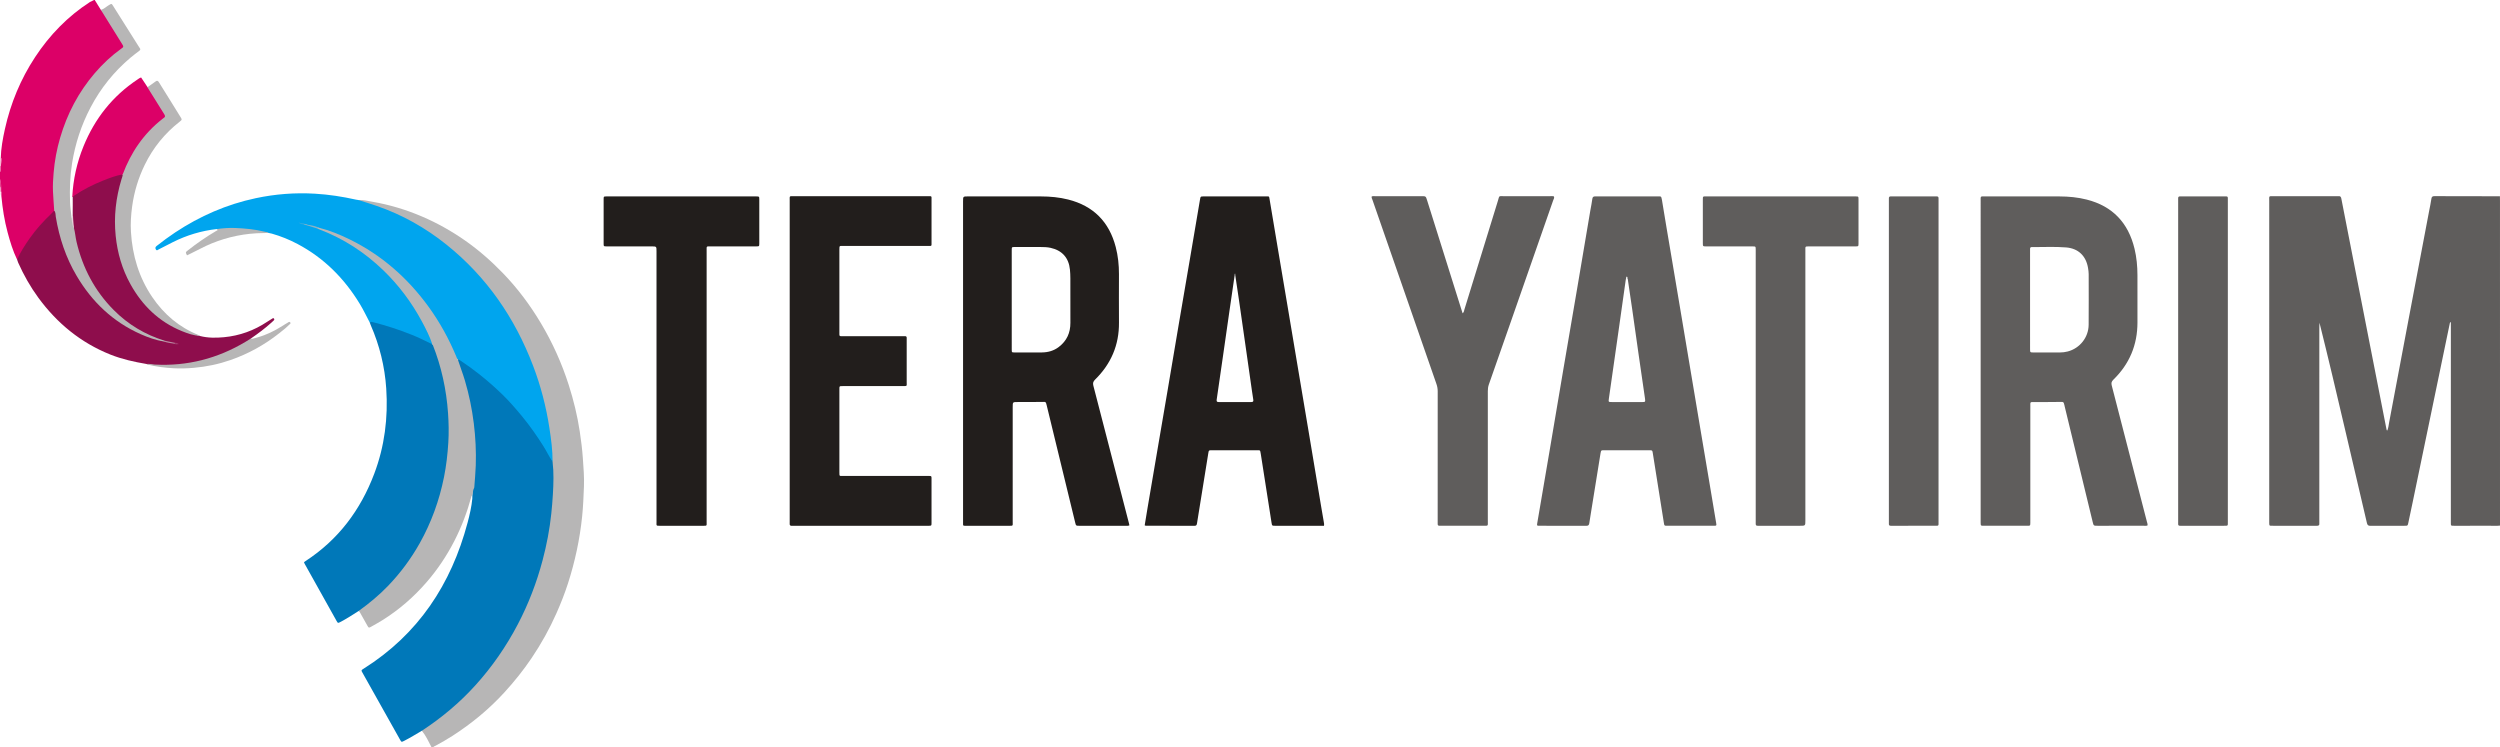 <svg xmlns="http://www.w3.org/2000/svg" xmlns:xlink="http://www.w3.org/1999/xlink" version="1.1" id="Layer_1" x="0px" y="0px" width="1662.447" height="496.981" viewBox="0 0 1662.447 496.981" enable-background="new 0 0 1662.447 496.981" xml:space="preserve">
<g>
	<path fill-rule="evenodd" clip-rule="evenodd" fill="#B7B6B6" d="M286.989,496.981c-1.965-3.794-3.728-7.706-6.447-11.06   c-0.045-1.189,1.015-1.426,1.722-1.9c11.032-7.415,21.294-15.773,30.405-25.451c11.353-12.06,21.046-25.348,29.036-39.896   c11.512-20.962,18.937-43.299,22.854-66.831c1.188-7.139,1.932-14.335,2.358-21.576c0.25-4.243,0.415-8.475,0.414-12.719   c0-3.495,0.162-6.998-0.497-10.462c-0.244-11.69-1.999-23.194-4.402-34.605c-3.99-18.952-10.687-36.929-19.911-53.944   c-6.769-12.485-14.871-24.048-24.293-34.707c-12.922-14.617-27.838-26.716-44.915-36.13c-9.733-5.365-19.989-9.492-30.645-12.66   c-1.49-0.443-3.381-0.249-4.288-2.015c3.197-0.228,6.272,0.614,9.369,1.151c11.347,1.965,22.309,5.27,32.893,9.806   c10.05,4.308,19.536,9.626,28.509,15.884c9.321,6.5,17.785,13.975,25.651,22.153c9.562,9.941,17.742,20.929,24.804,32.755   c7.796,13.057,14.01,26.843,18.624,41.329c3.204,10.061,5.711,20.299,7.292,30.753c0.906,5.993,1.662,11.993,2.077,18.049   c0.421,6.14,0.958,12.294,0.722,18.425c-0.259,6.712-0.522,13.432-1.212,20.14c-1.562,15.188-4.748,29.998-9.418,44.505   c-2.168,6.732-4.774,13.307-7.636,19.774c-4.624,10.452-10.171,20.407-16.557,29.873c-5.4,8.006-11.427,15.521-17.948,22.668   c-10.22,11.203-21.797,20.733-34.503,28.942c-3.635,2.349-7.395,4.489-11.198,6.554c-0.647,0.352-1.415,0.528-1.86,1.196   C287.656,496.981,287.322,496.981,286.989,496.981z"/>
	<path fill-rule="evenodd" clip-rule="evenodd" fill="#DC0067" d="M11.354,172.585c-2.794-5.773-4.639-11.884-6.294-18.05   c-2.114-7.875-3.378-15.906-4.122-24.022c-0.379-0.979-0.063-2.011-0.219-3.007c-0.453-2.818-0.177-5.699-0.72-8.51   c0-1.5,0-3,0-4.5c0.543-1.304,0.125-2.669,0.258-3.998c0.1-1.733,0.359-3.459,0.245-5.201c0.166-6.596,1.339-13.055,2.761-19.471   C7.063,68.68,13.676,52.686,23.328,38.008c9.663-14.694,21.681-27.094,36.505-36.684C60.685,0.773,61.676,0.571,62.498,0   c0.167,0,0.333,0,0.5,0c1.357,2.19,2.715,4.381,4.072,6.571c0.787,0.359,1.315,0.964,1.776,1.69   c4.188,6.618,8.333,13.262,12.451,19.924c1.705,2.758,1.486,3.382-1.143,5.33C67.63,42.797,57.907,54.481,50.408,68.1   c-7.161,13.005-11.592,26.893-13.506,41.582c-1.185,9.092-1.35,18.221-0.38,27.354c0.097,0.916,0.16,1.826,0,2.738   c-0.266,1.214-1.157,2.002-2.001,2.79c-8.898,8.296-16.146,17.854-21.914,28.552C12.299,171.688,12.078,172.357,11.354,172.585z"/>
	<path fill-rule="evenodd" clip-rule="evenodd" fill="#E5428E" d="M0,118.996c0.813,2.799,1.167,5.648,0.938,8.563   c-0.173,0.162-0.316,0.131-0.432-0.068l0,0c-0.663-1.094,0.175-2.404-0.505-3.495C0,122.328,0,120.662,0,118.996z"/>
	<path fill-rule="evenodd" clip-rule="evenodd" fill="#F5B7D4" d="M0,107.496c0.888-0.622,0.133-1.855,0.935-2.51   c0.258,1.873-0.167,3.697-0.401,5.535c-0.188,0.211-0.366,0.191-0.534-0.025C0,109.496,0,108.496,0,107.496z"/>
	<path fill-rule="evenodd" clip-rule="evenodd" fill="#EA6EA8" d="M0,110.496c0.178,0.008,0.355,0.018,0.534,0.025   c-0.064,1.34,0.366,2.746-0.534,3.975C0,113.162,0,111.829,0,110.496z"/>
	<path fill-rule="evenodd" clip-rule="evenodd" fill="#F3A9CB" d="M0,123.995c0.795,1.075,0.48,2.31,0.505,3.495   c-0.168,0.002-0.337,0.004-0.505,0.005C0,126.328,0,125.162,0,123.995z"/>
	<path fill-rule="evenodd" clip-rule="evenodd" fill="#5F5D5C" d="M1662.396,130.521c0.015,1.166,0.041,2.332,0.041,3.498   c0.005,71.824,0.008,143.648,0.011,215.473c-2.156,0.284-4.324,0.119-6.485,0.125c-7.915,0.024-15.831,0.011-23.747,0.01   c-2.584-0.001-2.45,0.143-2.45-2.442c-0.001-23.497-0.001-46.994-0.001-70.491c0-20.83,0-41.66,0-62.534   c-0.723,0.192-0.689,0.813-0.799,1.337c-8.201,39.511-16.4,79.021-24.604,118.531c-0.947,4.562-1.915,9.119-2.885,13.676   c-0.398,1.875-0.412,1.912-2.2,1.916c-7.665,0.017-15.331-0.036-22.996,0.045c-1.49,0.016-2.016-0.532-2.331-1.888   c-4.806-20.664-9.652-41.318-14.489-61.975c-5.556-23.725-11.109-47.449-17.05-71.2c-0.036,0.965-0.103,1.93-0.103,2.895   c-0.006,20.164-0.005,40.328-0.005,60.492c0,22.747,0.001,45.494,0,68.241c0,0.583-0.056,1.173,0.011,1.748   c0.158,1.389-0.535,1.673-1.774,1.668c-9.915-0.034-19.831-0.01-29.746-0.027c-1.753-0.003-1.756-0.054-1.805-1.828   c-0.014-0.5-0.003-1-0.003-1.5c0-70.824-0.003-141.647,0.008-212.471c0.001-3.807-0.524-3.354,3.258-3.358   c13.748-0.017,27.496-0.007,41.245-0.007c0.5,0,1.006,0.053,1.498-0.009c1.273-0.16,1.733,0.442,1.951,1.645   c0.759,4.176,1.626,8.33,2.44,12.494c3.259,16.658,6.511,33.317,9.771,49.975c3.771,19.271,7.548,38.54,11.323,57.81   c2.176,11.104,4.353,22.208,6.532,33.313c0.044,0.223,0.051,0.483,0.537,0.556c0.717-1.801,0.878-3.771,1.238-5.671   c4.269-22.479,8.476-44.972,12.726-67.454c4.591-24.282,9.21-48.559,13.816-72.837c0.512-2.697,1.115-5.382,1.492-8.099   c0.193-1.389,0.76-1.758,2.086-1.746c6.666,0.055,13.332,0.016,19.997,0.027C1646.734,130.469,1654.564,130.499,1662.396,130.521z"/>
	<path fill-rule="evenodd" clip-rule="evenodd" fill="#221E1C" d="M525.13,239.893c0-35.492-0.003-70.982,0.005-106.475   c0.001-3.31-0.413-2.96,2.888-2.961c29.576-0.007,59.153-0.006,88.729,0c3.063,0,2.695-0.29,2.699,2.625   c0.013,9.331,0.011,18.662,0,27.993c-0.002,2.736,0.33,2.479-2.595,2.479c-18.412,0.006-36.824,0.003-55.237,0.003   c-0.333,0-0.667-0.003-1,0c-2.3,0.021-2.454-0.437-2.453,2.427c0.009,18.412,0.005,36.825,0.005,55.237   c0,0.417,0.013,0.833,0.003,1.249c-0.018,0.705,0.264,1.101,1.021,1.079c0.583-0.017,1.167,0.003,1.75,0.003   c12.997,0,25.994,0,38.991,0c0.583,0,1.169,0.037,1.749-0.004c1.014-0.072,1.325,0.445,1.253,1.359   c-0.026,0.332-0.003,0.666-0.003,1c0,9.414,0.01,18.828-0.006,28.243c-0.004,2.572,0.498,2.598-2.512,2.597   c-13.164-0.003-26.327-0.001-39.491-0.002c-2.936,0-2.757-0.202-2.756,2.647c0.002,18.162,0.001,36.325,0.001,54.487   c0,0.083,0,0.166,0,0.25c-0.028,2.807,0.13,2.351,2.513,2.353c14.33,0.007,28.659,0.003,42.989,0.003   c4.666,0,9.332-0.013,13.997,0.007c1.738,0.008,1.776,0.043,1.778,1.802c0.014,9.831,0.012,19.662,0.001,29.493   c-0.003,1.793-0.035,1.802-1.739,1.846c-0.832,0.021-1.666,0.004-2.499,0.004c-28.909,0-57.819,0-86.729,0   c-0.583,0-1.17-0.042-1.749,0.008c-1.137,0.097-1.751-0.274-1.614-1.53c0.063-0.576,0.01-1.165,0.01-1.748   C525.13,310.876,525.13,275.384,525.13,239.893z"/>
	<path fill-rule="evenodd" clip-rule="evenodd" fill="#0078B9" d="M367.455,307.012c0.865,7.218,0.626,14.441,0.205,21.676   c-0.252,4.317-0.61,8.619-1.064,12.921c-1.101,10.438-3.068,20.712-5.75,30.842c-3.928,14.844-9.384,29.118-16.522,42.726   c-7.729,14.734-17.107,28.314-28.301,40.656c-10.517,11.596-22.406,21.533-35.482,30.09c-3.88,2.267-7.693,4.651-11.707,6.687   c-1.844,0.935-1.867,0.946-2.812-0.737c-8.359-14.884-16.711-29.771-25.057-44.661c-0.831-1.482-0.812-1.511,0.677-2.446   c36.431-22.901,58.39-56.129,69.299-97.211c1.387-5.223,2.614-10.498,3.135-15.901c0.026-2.254,0.04-4.51,0.426-6.742   c0.921-10.423,1.637-20.82,0.904-31.323c-0.697-9.98-1.957-19.836-4.125-29.586c-1.536-6.906-3.558-13.673-5.994-20.315   c-0.485-1.321-1.121-2.603-1.146-4.052c0.874-1.833,1.935-0.561,2.764-0.047c4.81,2.986,9.268,6.467,13.688,9.992   c17.814,14.212,32.252,31.331,43.758,50.956C365.558,302.594,366.863,304.641,367.455,307.012z"/>
	<path fill-rule="evenodd" clip-rule="evenodd" fill="#5F5D5C" d="M912.143,130.638c0.818-0.318,1.659-0.176,2.482-0.177   c10.246-0.01,20.493-0.007,30.74-0.006c2.767,0,2.768,0.002,3.643,2.789c7.628,24.285,15.255,48.57,22.883,72.855   c0.224,0.711,0.455,1.42,0.729,2.271c0.909-0.764,0.946-1.8,1.216-2.673c7.411-24.003,14.777-48.021,22.2-72.02   c1.189-3.848,0.294-3.198,4.329-3.212c10.079-0.034,20.159-0.016,30.24-0.005c0.907,0.002,1.83-0.139,2.74,0.153   c0.407,0.979-0.221,1.784-0.505,2.601c-9.164,26.32-18.354,52.632-27.546,78.943c-5.076,14.529-10.148,29.06-15.26,43.577   c-0.51,1.448-0.663,2.891-0.662,4.402c0.015,28.74,0.017,57.481,0.003,86.222c-0.002,3.656,0.527,3.255-3.373,3.263   c-8.997,0.017-17.994,0.005-26.991,0.005c-0.583,0-1.166-0.016-1.749-0.004c-0.795,0.015-1.262-0.284-1.234-1.156   c0.021-0.665-0.002-1.333-0.002-1.999c-0.001-28.74-0.008-57.481,0.018-86.222c0.002-1.693-0.272-3.272-0.828-4.872   c-14.193-40.777-28.36-81.563-42.519-122.354C912.432,132.256,911.938,131.523,912.143,130.638z"/>
	<path fill-rule="evenodd" clip-rule="evenodd" fill="#00A5EE" d="M367.455,307.012c-2.306-3.26-3.932-6.918-6.068-10.281   c-4.364-6.874-8.99-13.546-14.181-19.834c-4.127-5.002-8.358-9.897-13-14.429c-6.661-6.503-13.752-12.503-21.272-17.989   c-2.346-1.712-4.778-3.308-7.158-4.974c-0.421-0.294-0.838-0.536-1.361-0.551c-1.142,0.023-1.238-0.962-1.539-1.675   c-6.381-15.138-14.682-29.105-25.228-41.73c-7.782-9.316-16.64-17.458-26.496-24.52c-12.016-8.608-25.126-14.999-39.295-19.217   c-2.318-0.848-4.682-1.538-7.088-2.084c-0.585-0.129-1.129-0.391-1.711-0.531c-1.178-0.47-2.505-0.232-3.652-0.852   c0.882,0.479,1.88,0.402,2.809,0.663c0.82,0.188,1.614,0.466,2.412,0.729c2.184,0.403,4.267,1.169,6.391,1.783   c15.036,5.322,28.345,13.5,40.258,24.074c15.075,13.381,26.469,29.4,34.591,47.787c0.794,1.797,2.53,3.427,1.555,5.736   c-1.267,0.19-2.228-0.574-3.253-1.08c-12.221-6.037-24.994-10.508-38.273-13.549c-2.205-4.178-4.227-8.451-6.689-12.495   c-10.29-16.896-23.791-30.446-41.362-39.758c-5.445-2.886-11.135-5.186-17.066-6.874c-0.714-0.203-1.456-0.313-2.184-0.465   c-7.047-0.92-14.047-2.223-21.165-2.572c-1.905-0.094-3.824-0.262-5.704,0.02c-2.556,0.383-5.081,0.539-7.62-0.025   c-10.183,1.15-19.848,4.051-29.007,8.633c-3.198,1.6-6.352,3.289-9.552,4.885c-0.561,0.279-1.238,1.131-1.89,0.045   c-0.565-0.942-0.38-1.621,0.514-2.326c3.989-3.146,8.064-6.171,12.298-8.975c16.468-10.91,34.278-18.689,53.633-22.797   c13.006-2.76,26.142-3.777,39.439-2.98c9.164,0.549,18.181,1.928,27.12,3.934c0.566,0.127,1.147,0.192,1.72,0.287   c4.027,1.292,8.08,2.514,12.079,3.891c17.019,5.86,32.482,14.561,46.502,25.809c26.721,21.438,45.397,48.648,57.54,80.516   c5.114,13.42,8.688,27.255,10.854,41.437C366.486,292.07,367.495,299.497,367.455,307.012z"/>
	<path fill-rule="evenodd" clip-rule="evenodd" fill="#221E1C" d="M469.899,256.896c0,29.992,0.003,59.984-0.005,89.976   c0,2.999,0.448,2.762-2.834,2.764c-9.331,0.008-18.662,0.001-27.993,0.004c-2.912,0.001-2.497,0.053-2.497-2.606   c-0.005-59.983-0.004-119.968-0.004-179.951c0-3.235,0-3.235-3.32-3.235c-9.914-0.001-19.828,0.004-29.742-0.004   c-2.069-0.002-2.097-0.023-2.099-1.996c-0.01-9.747-0.01-19.494,0-29.242c0.002-1.971,0.03-1.992,2.095-1.993   c33.074-0.004,66.148-0.004,99.223,0c2.169,0.001,2.189,0.021,2.19,2.165c0.008,9.664,0.009,19.328,0,28.992   c-0.002,2.041-0.026,2.07-2.042,2.072c-9.998,0.012-19.995,0.005-29.992,0.006c-0.583,0-1.17,0.045-1.749-0.008   c-1.023-0.092-1.306,0.418-1.238,1.333c0.043,0.58,0.006,1.166,0.006,1.749C469.899,196.912,469.899,226.904,469.899,256.896z"/>
	<path fill-rule="evenodd" clip-rule="evenodd" fill="#5F5D5C" d="M1167.517,256.486c0-29.664,0-59.328,0-88.992   c0-0.582,0.012-1.166-0.002-1.749c-0.043-1.847-0.047-1.882-1.979-1.884c-9.833-0.014-19.665-0.006-29.498-0.006   c-0.5,0-1,0.005-1.5-0.002c-2.156-0.029-2.18-0.03-2.182-2.213c-0.01-9.5-0.001-18.998-0.006-28.498   c-0.002-2.813-0.059-2.538,2.607-2.539c27.081-0.002,54.162-0.001,81.242-0.001c5.916,0,11.832-0.011,17.749,0.007   c1.88,0.006,1.916,0.041,1.919,1.962c0.014,9.749,0.014,19.498,0,29.247c-0.003,1.995-0.039,2.027-2.129,2.031   c-9.916,0.012-19.832,0.005-29.748,0.006c-0.25,0-0.5,0-0.75-0.001c-3.03-0.009-2.703-0.08-2.703,2.692   c-0.003,59.828-0.003,119.656-0.003,179.484c0,3.596,0,3.596-3.521,3.596c-8.749,0-17.499,0-26.248,0   c-0.583,0-1.171-0.046-1.749,0.006c-1.261,0.113-1.598-0.54-1.506-1.655c0.048-0.579,0.008-1.166,0.008-1.749   C1167.517,316.314,1167.517,286.4,1167.517,256.486z"/>
	<path fill-rule="evenodd" clip-rule="evenodd" fill="#0078B9" d="M245.896,214.49c0.614-0.686,1.318-0.448,2.065-0.262   c8.693,2.17,17.186,4.955,25.511,8.259c4.787,1.9,9.405,4.168,14.009,6.465c1.325,0.136,1.336,1.327,1.671,2.185   c4.27,10.919,6.907,22.253,8.48,33.848c0.985,7.261,1.617,14.573,1.476,21.887c-0.431,22.393-4.77,43.936-14.207,64.393   c-7.274,15.769-17.03,29.732-29.403,41.867c-4.338,4.256-9.011,8.156-13.929,11.744c-0.939,0.685-1.877,1.407-3.124,1.443   c-4.006,2.539-7.969,5.149-12.189,7.331c-1.542,0.796-1.581,0.801-2.417-0.693c-7.111-12.711-14.21-25.428-21.307-38.146   c-0.156-0.28-0.245-0.599-0.391-0.962c0.379-0.28,0.695-0.539,1.037-0.762c21.789-14.192,36.565-33.933,45.683-58.063   c6.905-18.273,9.273-37.259,7.98-56.682c-0.976-14.647-4.455-28.743-10.35-42.216C246.261,215.595,246.094,215.036,245.896,214.49z   "/>
	<path fill-rule="evenodd" clip-rule="evenodd" fill="#5F5D5C" d="M1481.465,239.961c0,35.154,0,70.309,0,105.463   c0,0.5,0.003,1-0.001,1.5c-0.025,2.852,0.333,2.701-2.679,2.702c-9.247,0.003-18.493,0.001-27.74,0.001   c-0.416,0-0.834-0.017-1.249-0.001c-0.883,0.033-1.455-0.232-1.371-1.263c0.041-0.497,0.002-0.999,0.002-1.499   c0-71.142-0.001-142.284,0-213.426c0-0.499,0.027-1.001-0.003-1.499c-0.06-0.946,0.337-1.372,1.308-1.342   c1.248,0.039,2.498,0.006,3.748,0.006c8.33-0.001,16.661-0.01,24.991,0.004c3.286,0.005,2.99-0.375,2.99,2.891   c0.006,29.656,0.003,59.313,0.004,88.969C1481.465,228.299,1481.465,234.13,1481.465,239.961z"/>
	<path fill-rule="evenodd" clip-rule="evenodd" fill="#5F5D5C" d="M1289.091,240.227c0,35.48,0.003,70.962-0.005,106.443   c-0.001,3.296,0.363,2.947-2.92,2.952c-9.079,0.015-18.157,0.005-27.236,0.005c-0.499,0-1-0.021-1.499,0   c-0.904,0.038-1.434-0.284-1.37-1.286c0.031-0.497,0-0.999,0-1.498c0-71.129,0-142.259,0-213.388c0-0.499,0.022-1,0-1.498   c-0.042-0.934,0.361-1.396,1.32-1.354c0.498,0.023,0.999,0,1.499,0c9.161-0.001,18.323-0.001,27.485,0c0.5,0,1,0.021,1.499,0.002   c0.827-0.031,1.229,0.344,1.22,1.178c-0.01,0.75,0.006,1.5,0.006,2.249C1289.091,169.43,1289.091,204.828,1289.091,240.227z"/>
	<path fill-rule="evenodd" clip-rule="evenodd" fill="#8E0D4C" d="M11.354,172.585c2.275-5.012,5.246-9.606,8.394-14.101   c4.309-6.154,9.379-11.631,14.793-16.809c0.537-0.514,1.001-1.104,1.5-1.659c1.425,0.274,1.365,1.511,1.506,2.502   c1.794,12.632,5.5,24.666,11.416,35.976c10.203,19.502,24.953,34.321,45.21,43.329c4.783,2.127,9.787,3.7,14.866,4.997   c2.207,0.527,4.428,0.989,6.651,1.433c0.958,0.33,2.03,0.148,2.964,0.599c-0.745-0.408-1.612-0.277-2.403-0.493   c-2.242-0.466-4.478-0.944-6.713-1.425c-11.828-3.148-22.047-9.179-31.097-17.323c-15.559-14.002-24.601-31.63-28.87-51.899   c-0.479-2.274-0.615-4.619-1.166-6.895c-0.771-6.389,0.189-12.785-0.148-19.17c-0.122-1.251,0.599-2.012,1.554-2.625   c9.151-5.886,18.949-10.338,29.44-13.24c0.793-0.22,1.627-0.437,2.386,0.16c0.677,1.258,0.1,2.463-0.257,3.619   c-3.339,10.841-4.944,21.955-4.145,33.242c1.397,19.754,7.86,37.438,22.062,51.874c6.903,7.017,14.768,12.358,23.991,15.713   c3.198,1.163,6.501,2.011,9.742,3.05c5.233,1.344,10.553,1.299,15.864,0.805c10.463-0.973,20.059-4.455,28.805-10.285   c1.106-0.738,2.248-1.422,3.375-2.128c0.353-0.222,0.702-0.476,1.077-0.019c0.396,0.48,0.309,0.898-0.123,1.295   c-0.49,0.45-0.973,0.908-1.466,1.355c-4.264,3.855-8.858,7.287-13.587,10.544c-0.409,1.108-1.398,1.63-2.307,2.189   c-13.957,8.599-29.008,13.974-45.388,15.546c-7.317,0.703-14.582,0.756-21.815-0.697c-8.203-1.389-16.302-3.166-24.062-6.268   c-19.697-7.875-35.415-20.788-47.896-37.799c-5.33-7.264-9.724-15.074-13.401-23.291C11.802,174.01,11.602,173.287,11.354,172.585z   "/>
	<path fill-rule="evenodd" clip-rule="evenodd" fill="#B7B6B6" d="M238.447,406.318c7.036-5.066,13.704-10.564,19.712-16.835   c8.166-8.522,15.145-17.921,20.923-28.217c7.765-13.837,13.081-28.577,16.188-44.108c1.502-7.507,2.362-15.101,2.844-22.757   c0.415-6.591,0.276-13.153-0.181-19.711c-1.088-15.62-4.38-30.768-10.143-45.353c-0.058-0.146-0.204-0.258-0.309-0.386   c-1.786-5.39-4.359-10.427-7.046-15.396c-6.775-12.53-15.212-23.83-25.463-33.743c-12.42-12.01-26.633-21.227-42.822-27.344   c-0.388-0.146-0.761-0.332-1.142-0.5c-0.047-0.984,0.559-0.68,1.079-0.545c7.122,1.803,13.888,4.555,20.462,7.786   c21.271,10.456,38.525,25.632,52.417,44.739c7.469,10.273,13.52,21.338,18.42,33.043c0.287,0.686,0.456,1.429,1.028,1.963   c1.503,4.744,3.348,9.369,4.759,14.151c2.753,9.336,4.706,18.819,5.903,28.478c1.158,9.338,1.615,18.702,1.296,28.096   c-0.164,4.809-0.631,9.608-0.981,14.41c-0.023,0.313-0.22,0.613-0.336,0.919c-0.81,1.575-0.333,3.548-1.542,5.001   c-2.779,10.312-6.514,20.253-11.401,29.762c-5.043,9.812-11.115,18.911-18.342,27.261c-8.616,9.953-18.424,18.495-29.597,25.457   c-2.47,1.54-5.023,2.947-7.561,4.375c-1.333,0.75-1.457,0.691-2.278-0.755c-1.521-2.677-3.021-5.365-4.528-8.05   C239.443,407.409,239.163,406.693,238.447,406.318z"/>
	<path fill-rule="evenodd" clip-rule="evenodd" fill="#B7B6B6" d="M108.906,227.081c-5.375-0.873-10.464-2.69-15.407-4.888   c-18.427-8.188-32.293-21.434-42.489-38.67c-7.202-12.174-11.605-25.355-13.902-39.275c-0.238-1.44-0.005-2.999-1.067-4.231   c-0.276-4.232-0.614-8.462-0.814-12.698c-0.196-4.162,0.09-8.33,0.433-12.467c0.653-7.884,2.109-15.646,4.335-23.25   c4.669-15.954,12.216-30.363,23.06-43.008c5.226-6.094,11.039-11.547,17.57-16.227c1.711-1.226,1.712-1.258,0.55-3.13   c-4.696-7.56-9.403-15.112-14.105-22.667c2.068-0.564,3.553-2.112,5.331-3.167c1.825-1.081,1.788-1.104,2.864,0.604   c5.632,8.941,11.274,17.878,16.913,26.815c0.267,0.422,0.54,0.84,0.822,1.252c0.452,0.66,0.387,1.117-0.31,1.654   c-1.975,1.522-3.984,2.998-5.894,4.613C75.789,47.648,66.93,58.65,60.23,71.42c-6.159,11.739-10.233,24.134-12.315,37.23   c-1.352,8.506-1.637,17.045-1.338,25.615c0.118,3.395,0.635,6.776,0.971,10.164c1.061,2.201,0.66,4.73,1.562,6.969   c0.878,3.117,1.063,6.361,1.808,9.515c4.1,17.337,12.107,32.544,24.676,45.218c9.553,9.633,20.886,16.428,33.87,20.432   C109.555,227.033,109.433,227.274,108.906,227.081z"/>
	<path fill-rule="evenodd" clip-rule="evenodd" fill="#DC0067" d="M81.605,115.959c-4.506,0.771-8.751,2.401-12.963,4.082   c-6.693,2.671-13.116,5.894-19.119,9.913c-0.42,0.281-0.821,0.553-1.058,1.011c-0.189,0.248-0.325,0.222-0.407-0.079   c0.604-11.644,3.089-22.879,7.493-33.663c7.494-18.354,19.248-33.3,35.827-44.324c0.751-0.5,1.45-1.107,2.465-1.37   c1.408,2.122,2.825,4.259,4.241,6.396c1.324,0.609,1.751,1.954,2.45,3.057c3.023,4.768,6.017,9.555,8.971,14.365   c1.039,1.693,0.821,2.797-0.746,3.987c-11.959,9.085-20.147,20.991-25.854,34.743C82.62,114.769,82.74,115.822,81.605,115.959z"/>
	<path fill-rule="evenodd" clip-rule="evenodd" fill="#B7B6B6" d="M81.605,115.959c5.463-14.646,13.971-27.115,26.342-36.82   c0.262-0.205,0.497-0.458,0.785-0.613c1.246-0.674,1.207-1.432,0.477-2.58c-3.568-5.611-7.054-11.274-10.562-16.924   c-0.216-0.348-0.375-0.73-0.562-1.098c1.776-1.23,3.6-2.397,5.31-3.713c1.119-0.861,1.649-0.543,2.311,0.541   c2.727,4.472,5.535,8.893,8.303,13.339c2.021,3.246,4.02,6.506,6.042,9.751c0.981,1.575,1.11,1.768-0.439,2.975   c-9.992,7.787-17.807,17.396-23.356,28.789c-4.248,8.719-7.036,17.885-8.363,27.526c-0.786,5.711-1.17,11.428-0.815,17.147   c0.969,15.628,5.291,30.211,14.16,43.273c7.766,11.438,17.848,20.063,30.767,25.225c0.371,0.148,0.685,0.439,1.026,0.662   c-4.275-0.318-8.28-1.689-12.197-3.293c-15.178-6.217-26.235-16.998-34.099-31.192c-5.549-10.017-8.67-20.8-9.818-32.194   c-1.285-12.755,0.14-25.201,3.833-37.435C81.082,118.219,81.585,117.148,81.605,115.959z"/>
	<path fill-rule="evenodd" clip-rule="evenodd" fill="#B7B6B6" d="M97.464,242.045c1.846-0.281,3.631,0.289,5.452,0.387   c21.638,1.156,41.69-4.006,60.263-15.084c1.276-0.762,2.531-1.561,3.795-2.342c0.392,0.561,0.855,0.254,1.333,0.143   c7.217-1.68,13.812-4.779,20.03-8.744c0.912-0.581,1.808-1.198,2.766-1.694c0.589-0.306,1.294-1.192,1.936-0.265   c0.517,0.746-0.382,1.155-0.813,1.581c-2.076,2.048-4.367,3.848-6.654,5.651c-9.76,7.699-20.509,13.638-32.232,17.724   c-7.944,2.769-16.133,4.479-24.556,5.209c-4.418,0.383-8.823,0.509-13.214,0.286c-5.884-0.301-11.741-1.059-17.488-2.457   C97.856,242.385,97.669,242.18,97.464,242.045z"/>
	<path fill-rule="evenodd" clip-rule="evenodd" fill="#B7B6B6" d="M144.106,152.32c4.115-0.557,8.25-0.892,12.398-0.71   c6.481,0.284,12.938,0.854,19.259,2.425c0.952,0.236,1.98,0.277,2.831,0.863c-1.161,0.032-2.322,0.087-3.483,0.094   c-12.005,0.075-23.544,2.434-34.647,6.992c-4.698,1.928-9.099,4.459-13.675,6.635c-0.816,0.388-1.627,0.785-2.434,1.175   c-1.044-2.028-1.042-2.025,0.406-3.172c6.062-4.8,12.416-9.174,19.079-13.099C144.287,153.26,145.457,153.033,144.106,152.32z"/>
	<path fill-rule="evenodd" clip-rule="evenodd" fill="#E4D1DA" d="M48.06,130.886c0.138,0.019,0.273,0.046,0.407,0.08   c-0.339,6.827-0.002,13.635,0.643,20.433c-0.144,0.035-0.288,0.07-0.432,0.105c-0.466-2.344-1.085-4.662-1.13-7.074   c0.728-0.679,0.411-1.559,0.411-2.352C47.958,138.347,47.832,134.615,48.06,130.886z"/>
	<path fill-rule="evenodd" clip-rule="evenodd" fill="#F3A9CB" d="M0.505,127.49c0.149-0.008,0.293,0.015,0.432,0.067   c0,0.985,0,1.97,0.001,2.955C0.268,129.58,0.479,128.521,0.505,127.49z"/>
	<path fill-rule="evenodd" clip-rule="evenodd" fill="#5F5D5C" d="M1428.079,349.386c-0.844,0.42-1.69,0.23-2.507,0.231   c-10.248,0.015-20.496,0.011-30.744,0.009c-2.611-0.001-2.622-0.003-3.242-2.562c-6.215-25.631-12.425-51.262-18.635-76.893   c-0.059-0.243-0.095-0.491-0.155-0.733c-0.589-2.346-0.587-2.207-3.125-2.158c-5.497,0.106-10.997,0.052-16.495,0.072   c-3.402,0.013-3.047-0.316-3.047,3.112c-0.007,25.162-0.004,50.325-0.004,75.487c0,0.583,0.011,1.167-0.003,1.75   c-0.045,1.878-0.049,1.915-1.966,1.918c-9.665,0.014-19.33,0.014-28.995,0.001c-2.033-0.003-2.034-0.036-2.07-2.086   c-0.007-0.417-0.001-0.833-0.001-1.25c0-70.738-0.002-141.477,0.005-212.215c0.001-3.965-0.431-3.457,3.454-3.461   c16.33-0.016,32.661-0.033,48.991,0.008c6.094,0.015,12.145,0.588,18.069,2.092c17.267,4.383,27.654,15.492,31.799,32.654   c1.395,5.775,1.934,11.658,1.95,17.587c0.028,10.499,0.009,20.997,0.008,31.495c-0.002,14.925-5.332,27.628-16.021,38.029   c-1.256,1.222-1.512,2.225-1.076,3.901c7.82,30.116,15.567,60.252,23.336,90.382   C1427.829,347.626,1428.182,348.468,1428.079,349.386z M1349.952,232.087c0.002,2.274,0.021,2.29,2.344,2.293   c5.832,0.009,11.663,0.001,17.495,0.003c1.758,0.001,3.496-0.215,5.189-0.655c8.055-2.093,13.85-9.34,13.929-17.739   c0.105-11.245,0.02-22.492,0.022-33.738c0-1.34-0.201-2.652-0.412-3.971c-1.29-8.04-6.415-13.059-14.51-13.741   c-7.561-0.636-15.155-0.16-22.733-0.261c-0.928-0.012-1.394,0.357-1.328,1.33c0.038,0.581,0.002,1.166,0.002,1.75   c-0.001,10.663-0.001,21.326-0.001,31.99C1349.949,210.26,1349.945,221.174,1349.952,232.087z"/>
	<path fill-rule="evenodd" clip-rule="evenodd" fill="#221E1C" d="M751.037,349.33c-0.924,0.471-1.686,0.298-2.42,0.299   c-10.248,0.013-20.496,0.011-30.744,0.007c-2.38,0-2.375-0.01-2.928-2.283c-6.305-25.943-12.611-51.887-18.916-77.83   c-0.592-2.438-0.586-2.305-3.015-2.258c-5.413,0.104-10.829,0.063-16.245,0.075c-3.336,0.008-3.337,0.002-3.337,3.235   c0,25.412,0.005,50.824-0.006,76.236c-0.001,3.067,0.466,2.82-2.767,2.823c-9.332,0.008-18.663,0.004-27.994,0.002   c-2.492-0.001-2.249,0.163-2.25-2.311c-0.005-9.082-0.002-18.164-0.002-27.245c0-62.072,0-124.145,0-186.218   c0-3.256,0-3.256,3.344-3.256c16.164,0,32.328-0.021,48.492,0.011c6.096,0.012,12.146,0.569,18.074,2.065   c16.814,4.244,27.277,14.877,31.624,31.602c1.538,5.917,2.156,11.947,2.144,18.056c-0.023,10.748-0.073,21.497,0.01,32.245   c0.113,14.891-5.315,27.437-15.859,37.808c-1.301,1.279-1.629,2.341-1.182,4.065c7.908,30.428,15.76,60.87,23.621,91.31   C750.805,348.245,750.9,348.729,751.037,349.33z M672.786,232.397c0.003,1.937,0.037,1.97,1.892,1.974   c6.076,0.016,12.152,0.053,18.227-0.011c4.088-0.043,7.881-1.116,11.187-3.645c5.271-4.032,7.717-9.399,7.696-15.992   c-0.031-9.903,0.007-19.808-0.021-29.712c-0.005-1.911-0.1-3.829-0.284-5.73c-0.758-7.82-5.226-12.801-12.891-14.478   c-2.213-0.483-4.459-0.533-6.704-0.544c-5.493-0.028-10.985-0.01-16.479-0.01c-0.25,0-0.499-0.005-0.748,0.002   c-1.841,0.045-1.843,0.046-1.878,1.979c-0.009,0.5-0.002,0.999-0.002,1.498c0,10.487,0,20.975,0,31.461   C672.781,210.259,672.774,221.328,672.786,232.397z"/>
	<path fill-rule="evenodd" clip-rule="evenodd" fill="#5F5D5C" d="M1081.967,130.604c6.833-0.001,13.666-0.003,20.499,0   c1.823,0.002,2.251-0.379,2.669,2.216c2.041,12.651,4.217,25.282,6.346,37.92c2.239,13.294,4.483,26.588,6.718,39.884   c2.097,12.475,4.183,24.951,6.273,37.426c2.064,12.312,4.126,24.623,6.196,36.934c1.919,11.407,3.854,22.813,5.771,34.22   c1.586,9.438,3.154,18.88,4.735,28.318c0.346,2.064,0.356,2.098-1.706,2.101c-10.25,0.013-20.5,0.012-30.749,0.001   c-1.982-0.003-1.977-0.034-2.292-2.021c-2.451-15.453-4.9-30.906-7.365-46.357c-0.287-1.802-0.329-1.826-2.161-1.828   c-10.083-0.01-20.166-0.001-30.249-0.009c-1.697-0.001-1.99-0.15-2.325,1.99c-2.072,13.237-4.257,26.458-6.401,39.684   c-0.373,2.301-0.75,4.601-1.093,6.905c-0.171,1.152-0.646,1.678-1.948,1.671c-10.416-0.054-20.832-0.021-31.248-0.04   c-1.667-0.003-1.684-0.065-1.405-1.7c2.699-15.832,5.416-31.662,8.103-47.496c3.076-18.133,6.11-36.272,9.191-54.404   c3.08-18.131,6.211-36.254,9.291-54.385c2.928-17.229,5.815-34.465,8.728-51.697c0.43-2.543,1.006-5.068,1.312-7.625   c0.172-1.446,0.827-1.733,2.113-1.726C1067.968,130.625,1074.967,130.604,1081.967,130.604z M1081.495,184.013   c-0.155,0.817-0.346,1.629-0.462,2.451c-1.573,11.114-3.126,22.23-4.705,33.343c-2.141,15.064-4.304,30.125-6.447,45.188   c-0.331,2.327-0.308,2.349,1.938,2.353c6.659,0.01,13.317,0.003,19.977,0.003c0.416,0,0.832-0.009,1.248-0.012   c0.747-0.005,1.029-0.404,0.956-1.114c-0.043-0.414-0.058-0.832-0.117-1.243c-1.417-9.791-2.854-19.58-4.256-29.373   c-1.415-9.875-2.783-19.758-4.199-29.633c-0.979-6.83-2.006-13.652-3.012-20.479   C1081.823,185.178,1082.784,183.896,1081.495,184.013z"/>
	<path fill-rule="evenodd" clip-rule="evenodd" fill="#221E1C" d="M880.433,349.638c-1.399,0-2.639,0-3.877,0   c-9.498,0-18.997,0.004-28.495-0.003c-2.18-0.002-2.191-0.017-2.516-2.087c-2.381-15.21-4.757-30.421-7.139-45.631   c-0.077-0.493-0.233-0.978-0.272-1.472c-0.07-0.875-0.575-1.103-1.349-1.042c-0.331,0.026-0.666,0.003-0.999,0.003   c-9.915,0-19.831-0.003-29.745,0.003c-2.236,0.001-2.227,0.016-2.551,2.023c-2.508,15.526-5.028,31.051-7.507,46.582   c-0.168,1.054-0.405,1.647-1.644,1.642c-10.83-0.047-21.661-0.044-32.492-0.064c-0.148,0-0.298-0.118-0.648-0.267   c0.634-3.859,1.259-7.774,1.922-11.684c2.117-12.469,4.245-24.937,6.373-37.404c2.268-13.288,4.554-26.572,6.809-39.863   c2.59-15.259,5.142-30.524,7.733-45.782c2.396-14.111,4.831-28.215,7.235-42.322c2.236-13.125,4.461-26.252,6.678-39.38   c0.381-2.261,0.352-2.279,2.58-2.28c13.664-0.004,27.329-0.01,40.993,0.005c2.692,0.003,2.333-0.394,2.806,2.322   c1.781,10.247,3.433,20.517,5.153,30.774c2.259,13.459,4.541,26.914,6.805,40.371c2.223,13.213,4.434,26.426,6.653,39.638   c2.621,15.592,5.255,31.18,7.868,46.772c2.572,15.348,5.123,30.697,7.689,46.046c0.576,3.446,1.182,6.888,1.771,10.332   C880.407,347.685,880.597,348.495,880.433,349.638z M821.021,183.017c-1.188,8.151-2.384,16.3-3.559,24.452   c-1.426,9.883-2.829,19.768-4.248,29.65c-1.373,9.554-2.739,19.108-4.148,28.656c-0.186,1.251,0.215,1.592,1.432,1.584   c7.162-0.042,14.326-0.043,21.488,0.002c1.243,0.008,1.631-0.388,1.419-1.602c-0.357-2.049-0.635-4.111-0.929-6.17   c-1.41-9.884-2.812-19.77-4.223-29.652c-1.424-9.967-2.844-19.933-4.287-29.896c-0.823-5.681-1.689-11.354-2.535-17.031   C821.291,182.762,821.154,182.776,821.021,183.017z"/>
	<path fill-rule="evenodd" clip-rule="evenodd" fill="#BBBABA" d="M821.432,183.011l-0.205,0.009l-0.205-0.003   c-0.045-0.401-0.264-0.937,0.281-1.046C821.471,181.938,821.554,182.623,821.432,183.011z"/>
	<path fill-rule="evenodd" clip-rule="evenodd" fill="#8CB2C3" d="M212.088,151.424c-0.404,0.096-0.854,0.1-1.079,0.545   c-2.168-0.677-4.336-1.354-6.504-2.032c-0.122-0.103-0.164-0.207-0.126-0.313c0.038-0.106,0.076-0.16,0.116-0.16   C207.103,149.82,209.675,150.313,212.088,151.424z"/>
	<path fill-rule="evenodd" clip-rule="evenodd" fill="#30A9DF" d="M202.103,149.413c-1.017-0.472-2.296-0.209-3.473-1.405   c1.678,0.486,3.118,0.198,4.391,0.939C202.85,149.37,202.341,149.125,202.103,149.413z"/>
	<path fill-rule="evenodd" clip-rule="evenodd" fill="#76B0CA" d="M202.103,149.413c0.191-0.382,0.575-0.382,0.917-0.465   c0.528,0.066,1.105-0.005,1.475,0.515c0.002,0.158,0.005,0.316,0.01,0.474C203.704,149.762,202.903,149.588,202.103,149.413z"/>
	<path fill-rule="evenodd" clip-rule="evenodd" fill="#BA8BA2" d="M108.906,227.081c0.186-0.173,0.371-0.347,0.557-0.519   c2.331,0.484,4.662,0.97,6.993,1.455c0.165,0.461,0.023,0.654-0.471,0.538C113.594,228.209,111.194,227.912,108.906,227.081z"/>
	<path fill-rule="evenodd" clip-rule="evenodd" fill="#A2386C" d="M115.984,228.556c0.157-0.18,0.314-0.359,0.472-0.538   c0.933-0.182,1.68,0.343,2.488,0.771C117.944,228.873,116.94,229.326,115.984,228.556z"/>
</g>
</svg>
